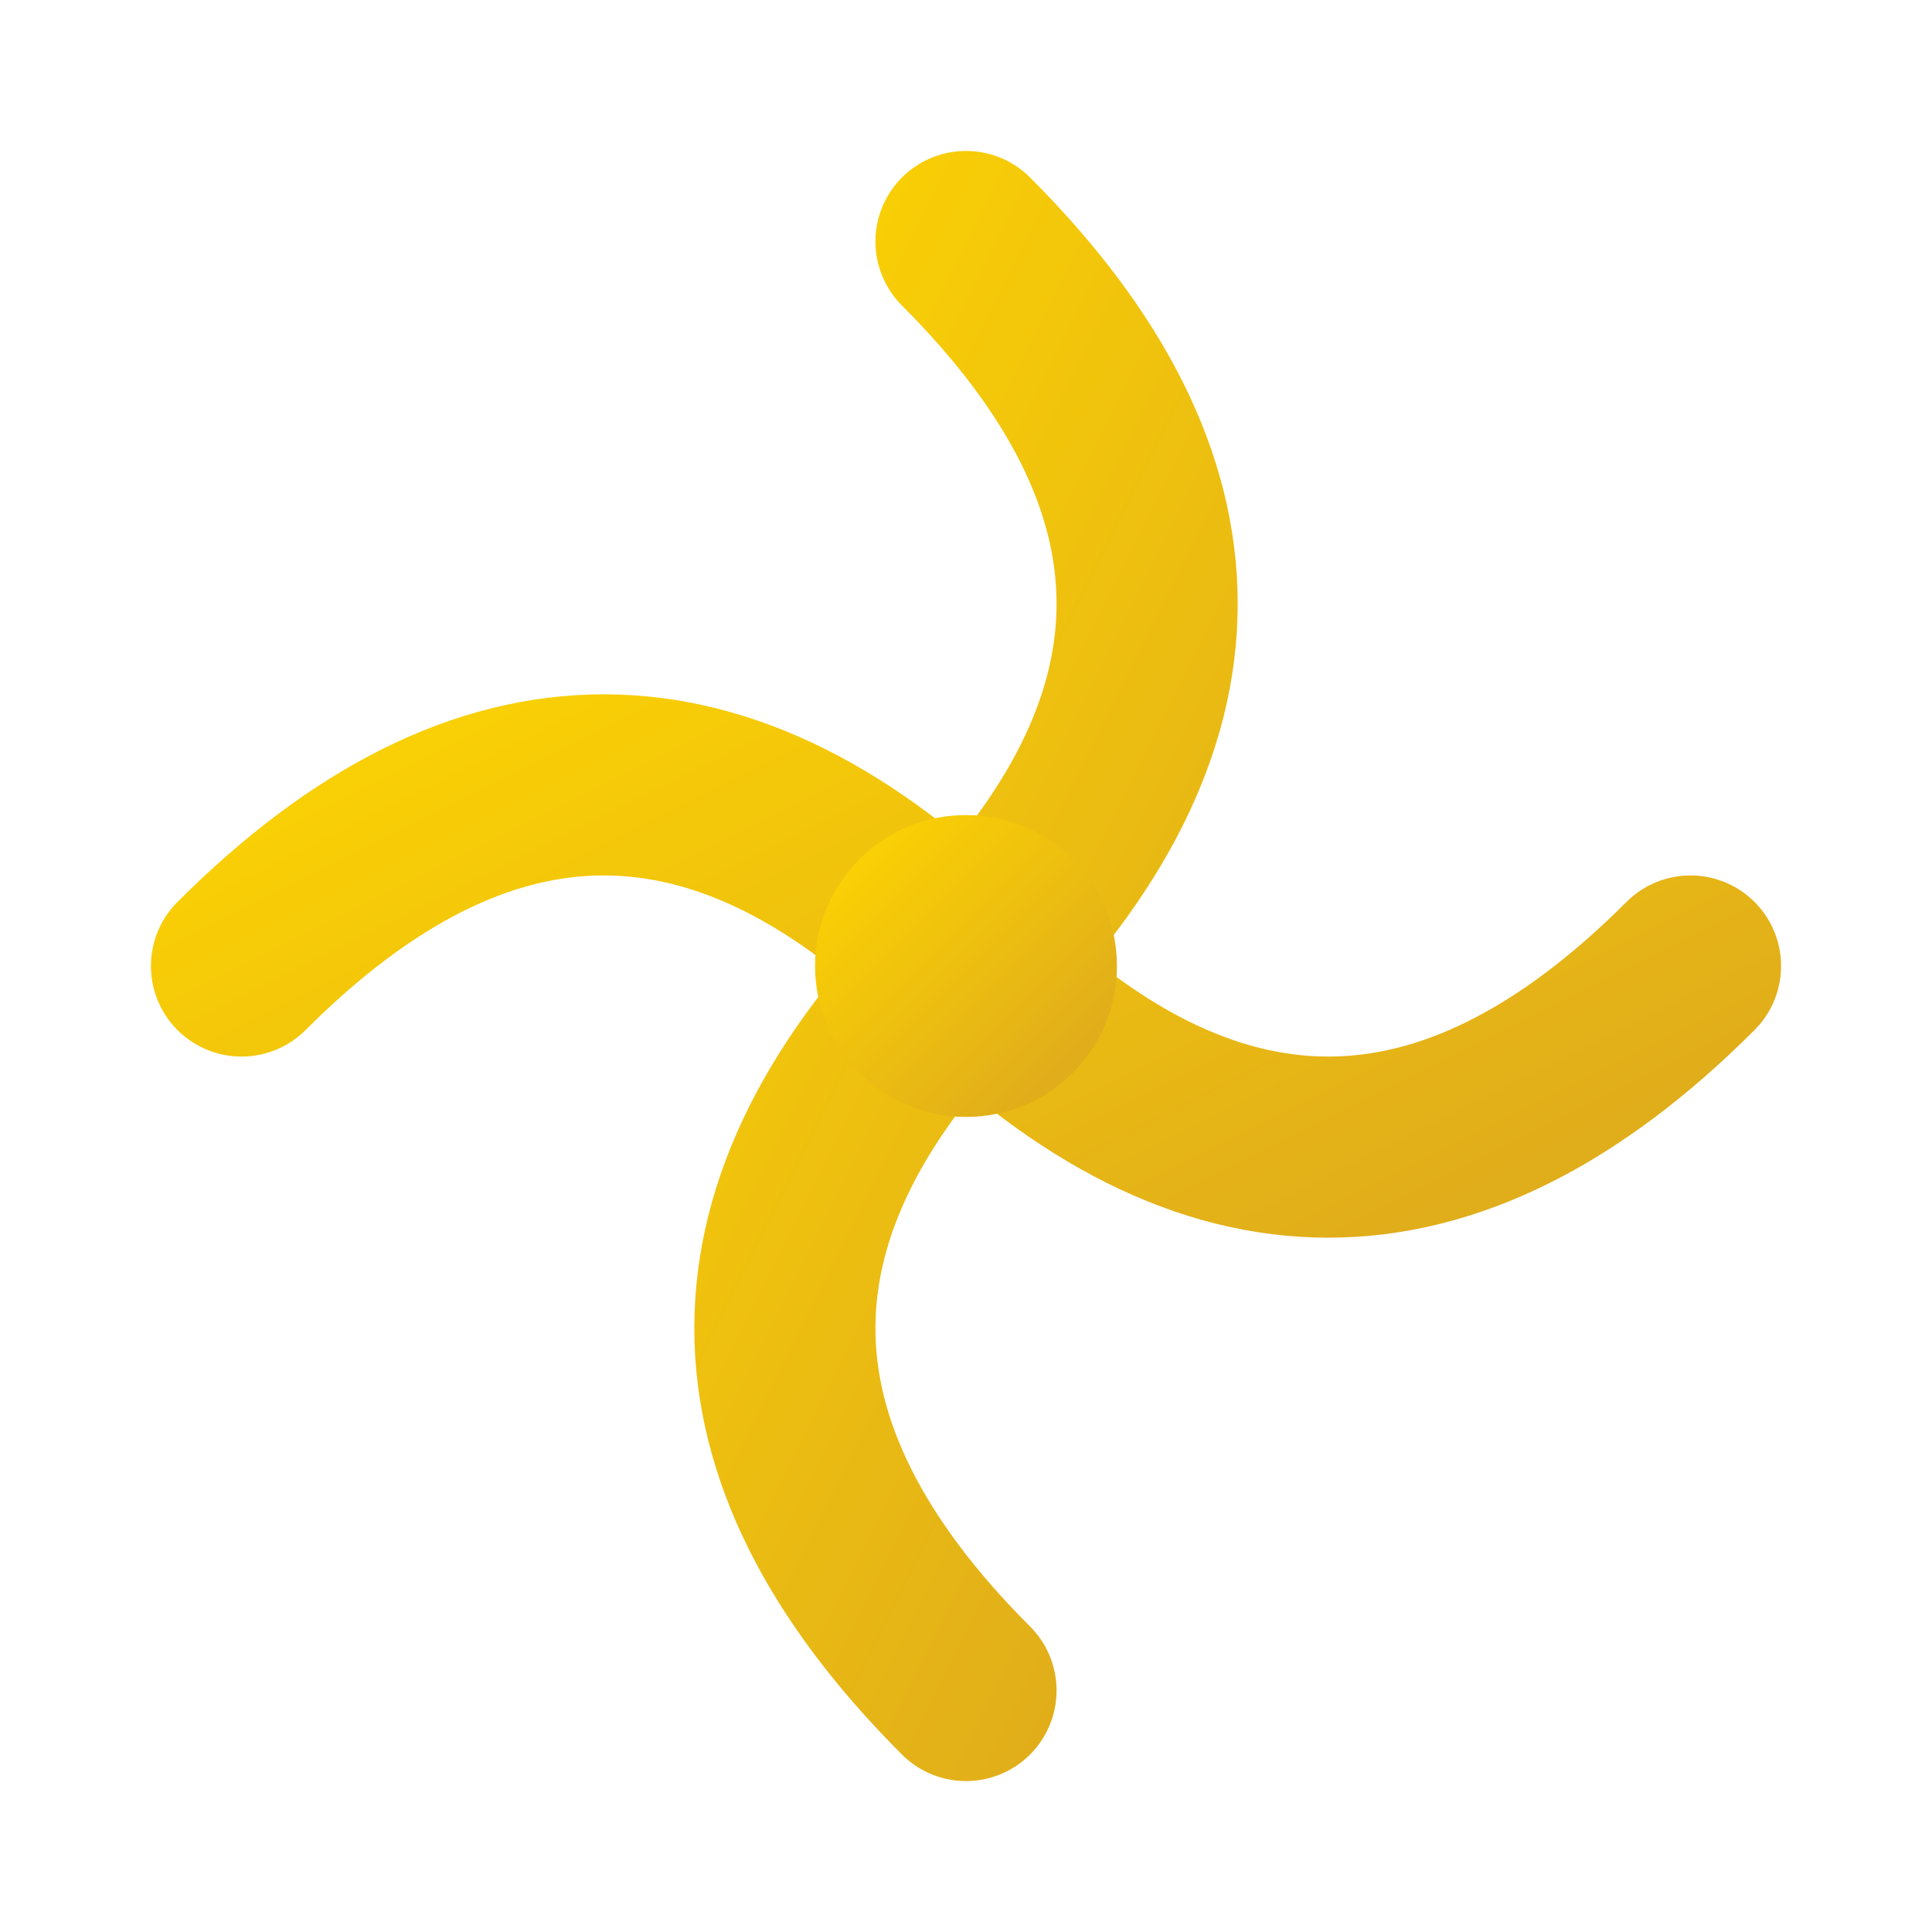 <svg viewBox="0 0 32 32" xmlns="http://www.w3.org/2000/svg">
  <defs>
    <linearGradient id="faviconZen" x1="0%" y1="0%" x2="100%" y2="100%">
      <stop offset="0%" stop-color="#FFD700" />
      <stop offset="100%" stop-color="#DAA520" />
    </linearGradient>
  </defs>
  
  <!-- Zen flowing curves only - no circles -->
  <g transform="translate(16, 16)">
    <!-- Flowing curves forming zen symbol -->
    <path d="M0,-12 Q6,-6 0,0 Q-6,6 0,12" 
          fill="none" 
          stroke="url(#faviconZen)" 
          stroke-width="3"
          stroke-linecap="round"/>
    
    <path d="M-12,0 Q-6,-6 0,0 Q6,6 12,0" 
          fill="none" 
          stroke="url(#faviconZen)" 
          stroke-width="3"
          stroke-linecap="round"/>
    
    <!-- Center dot -->
    <circle cx="0" cy="0" r="2.5" fill="url(#faviconZen)"/>
  </g>
</svg>